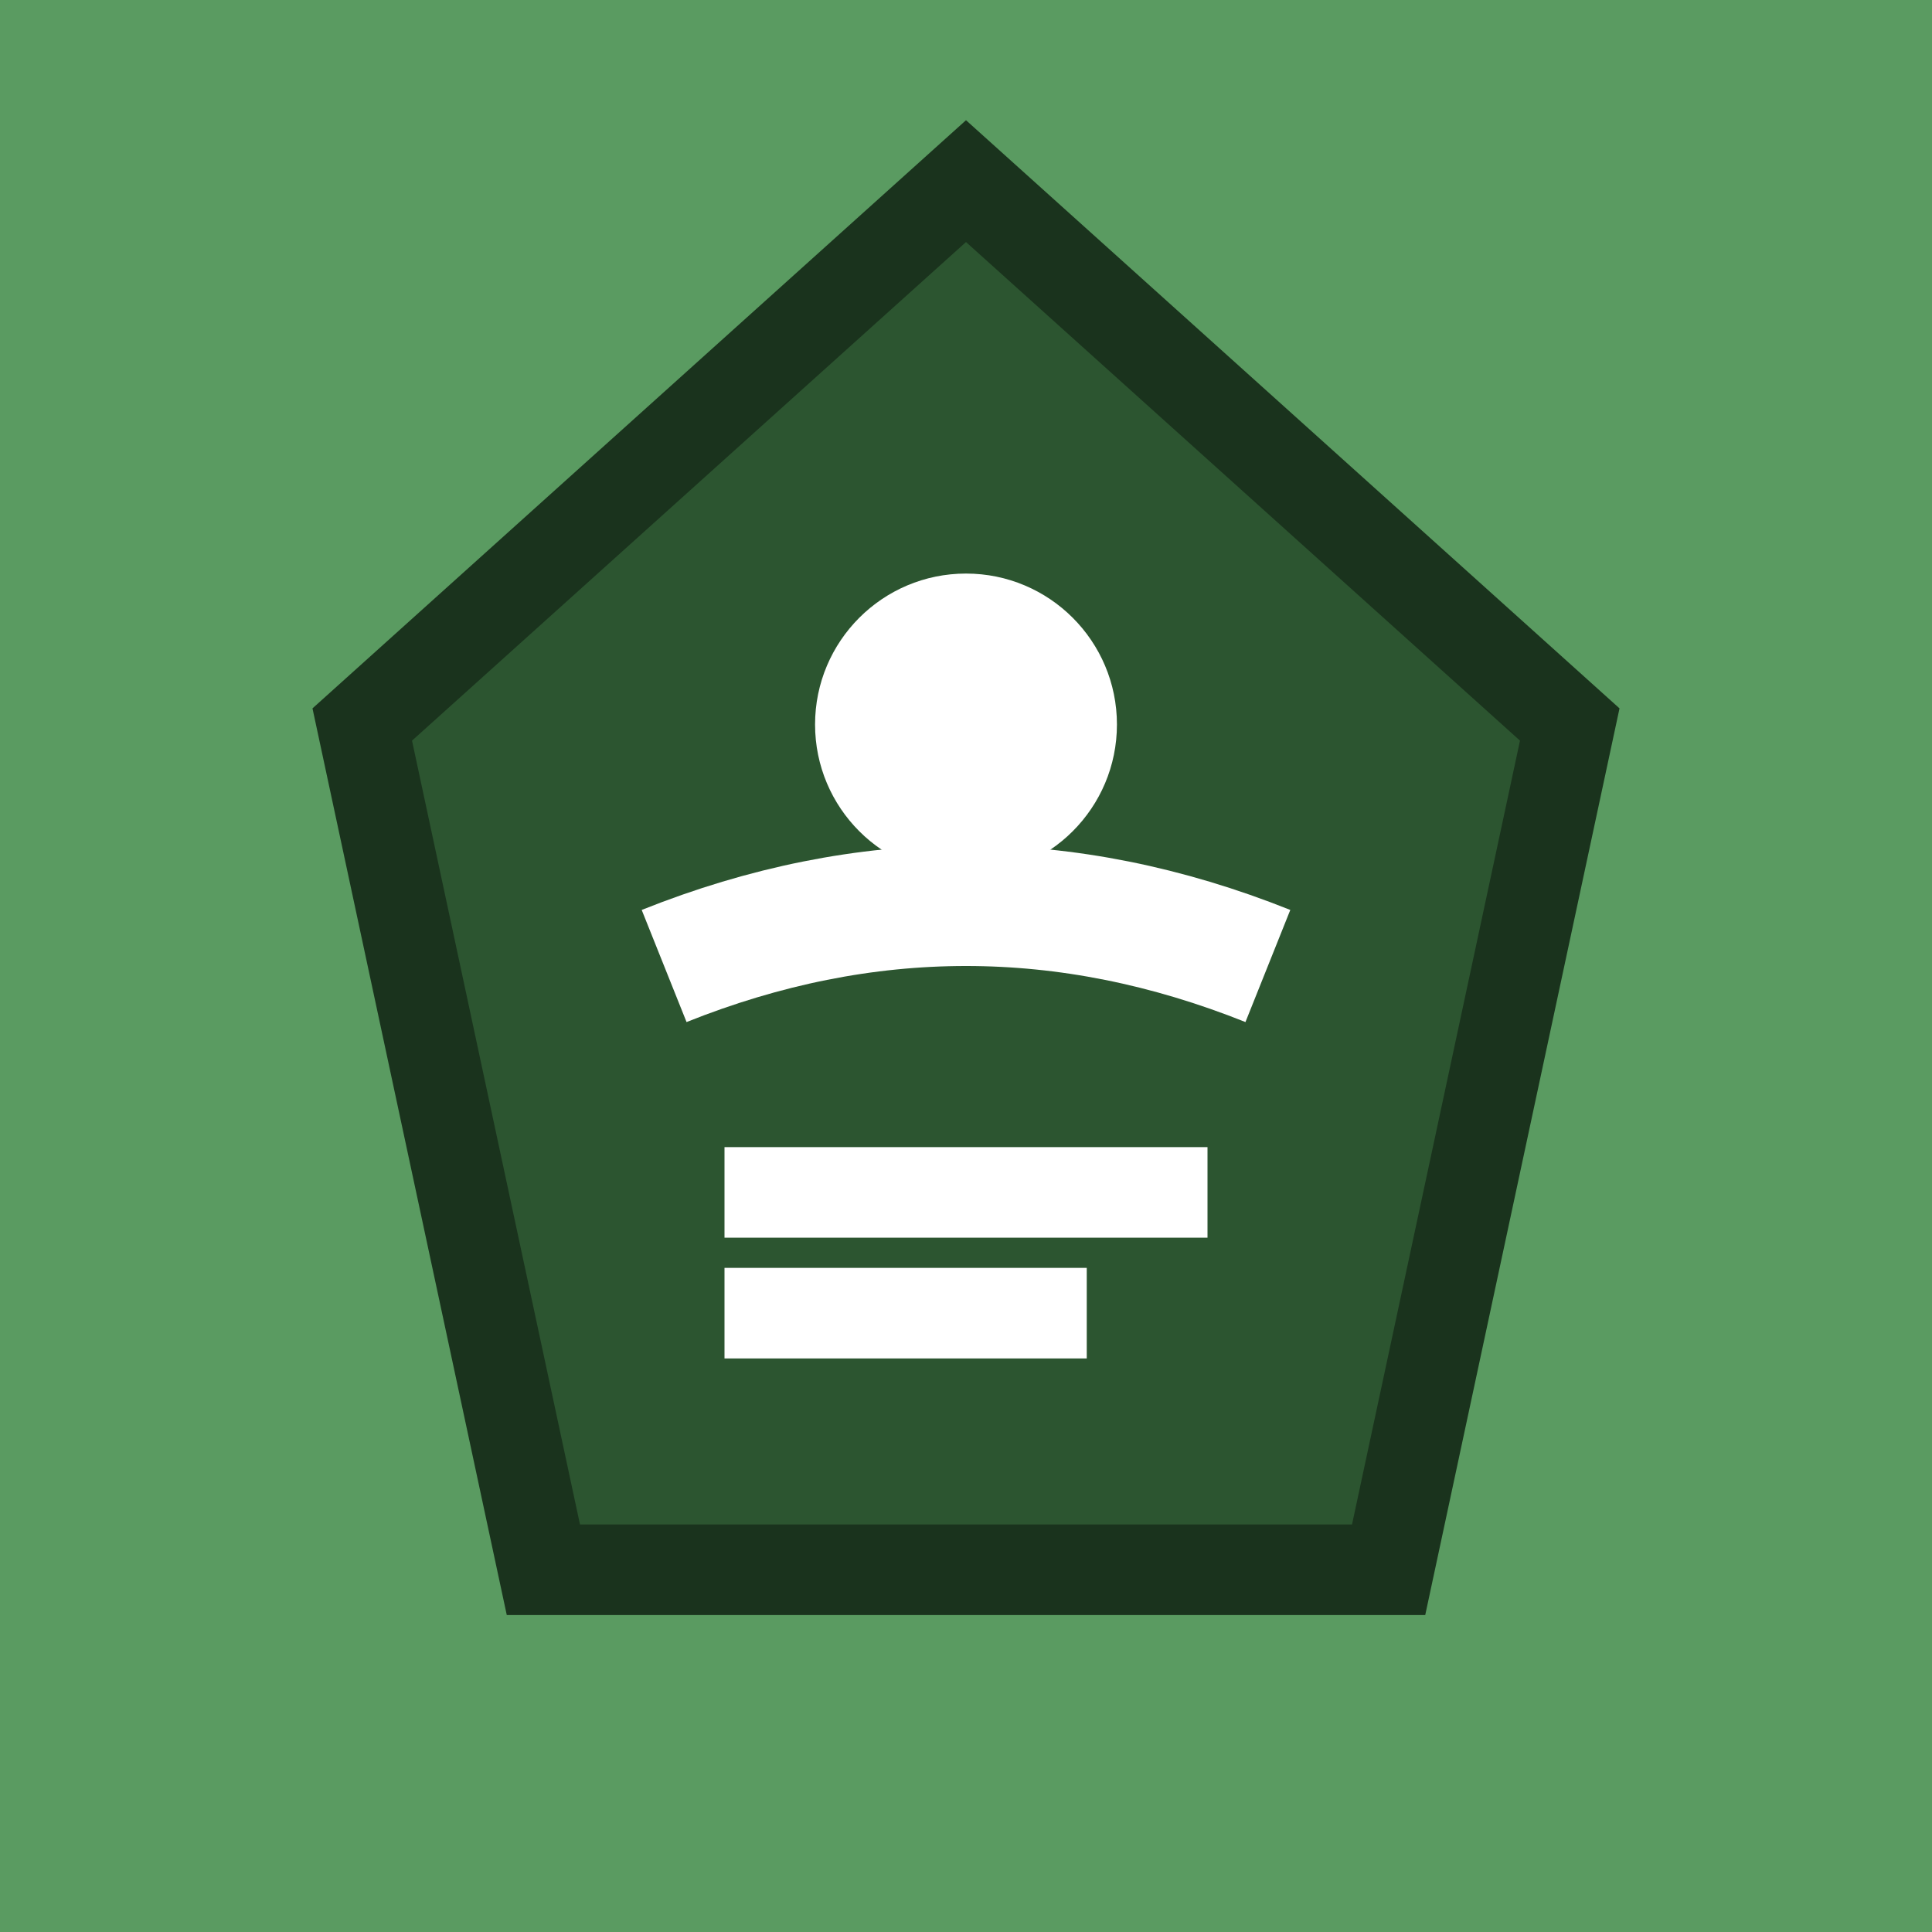 <svg width="32" height="32" viewBox="0 0 32 32" xmlns="http://www.w3.org/2000/svg">
    <rect width="32" height="32" fill="#5a9b61"/>
    <path d="M16 3 L26 12 L23 26 L9 26 L6 12 Z" fill="#2c5530" stroke="#1a331d" stroke-width="1.5"/>
    <circle cx="16" cy="12" r="2.5" fill="#ffffff"/>
    <path d="M11 16 Q16 14 21 16" stroke="#ffffff" stroke-width="2" fill="none"/>
    <rect x="12" y="19" width="8" height="1.5" fill="#ffffff"/>
    <rect x="12" y="21" width="6" height="1.5" fill="#ffffff"/>
</svg>